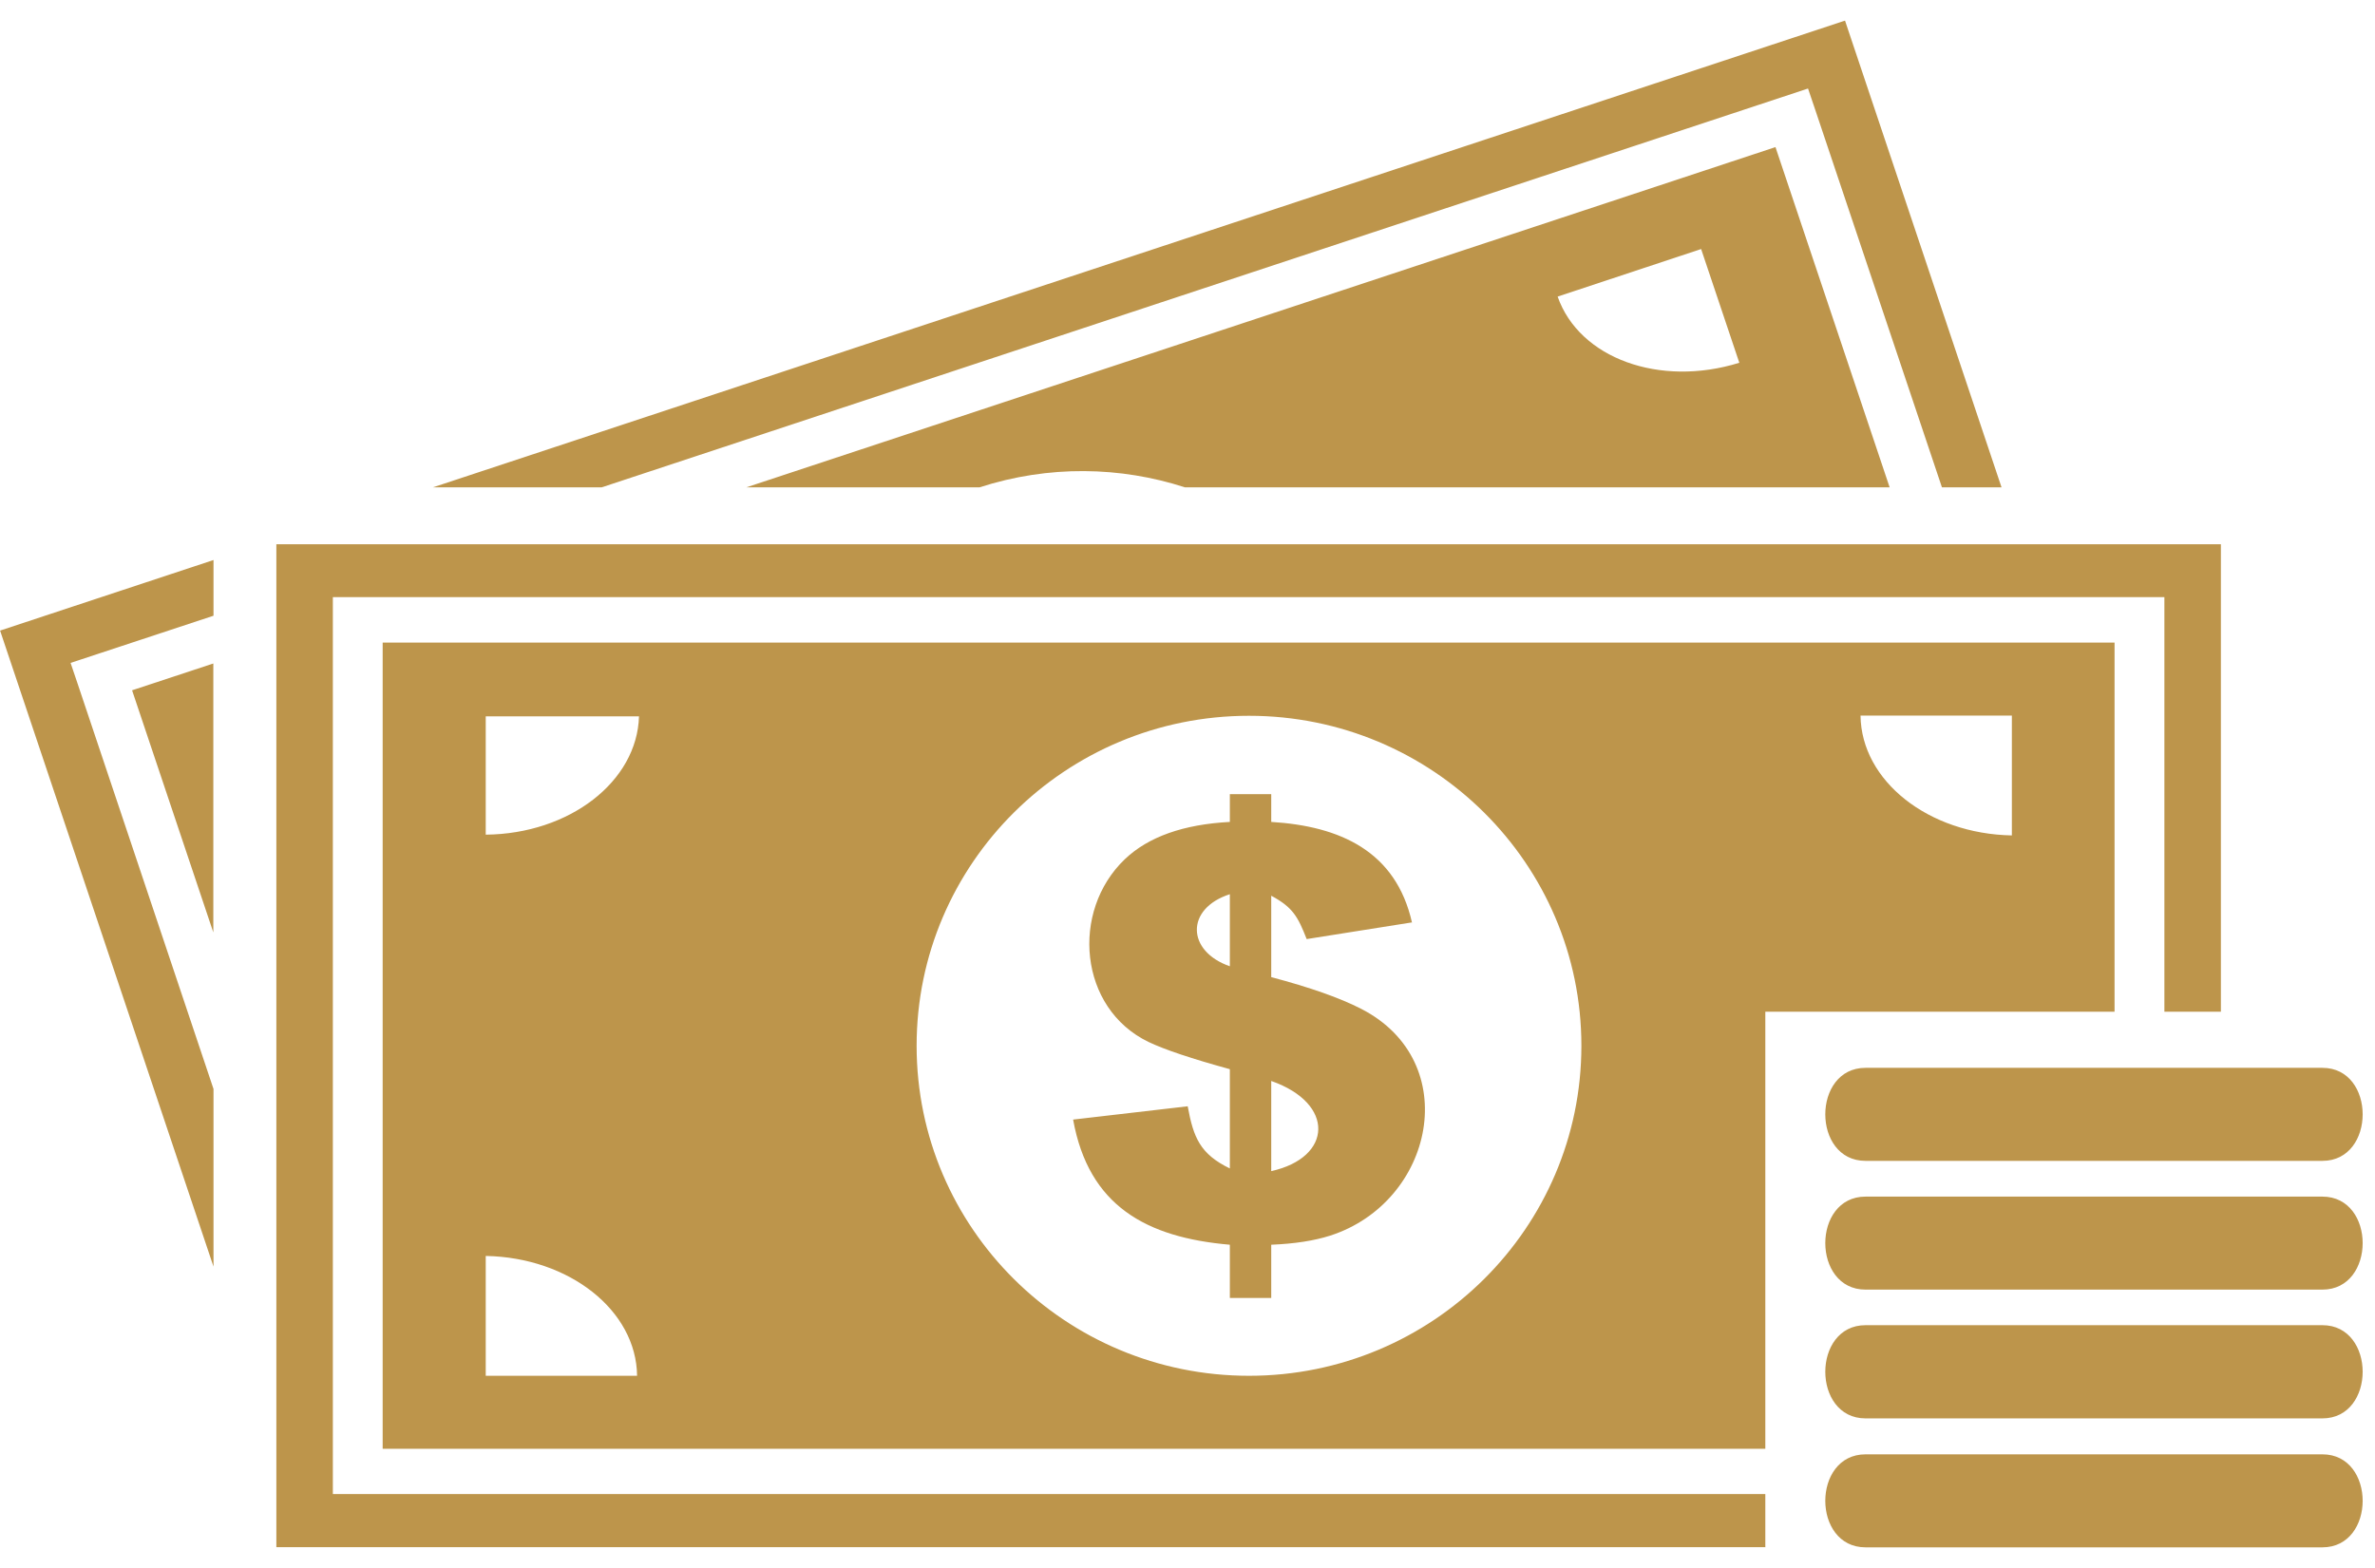 <svg width="106" height="70" viewBox="0 0 106 70" fill="none" xmlns="http://www.w3.org/2000/svg">
<g clip-path="url(#clip0_4_31992)">
<path fill-rule="evenodd" clip-rule="evenodd" d="M77.626 16.188L75.924 11.118L69.52 13.241C70.486 16.001 74.077 17.3 77.626 16.196V16.188ZM89.793 37.297V31.947H83.038C83.073 34.868 86.074 37.229 89.793 37.297ZM28.52 31.981H21.679V37.263C25.416 37.229 28.434 34.894 28.52 31.981ZM21.679 56.071V61.421H28.434C28.4 58.5 25.407 56.139 21.679 56.071ZM78.789 64.681V45.168H94.376V28.687H17.079V64.681H78.789ZM56.737 52.284C59.473 51.681 59.601 49.261 56.737 48.259V52.284ZM54.89 39.921C52.898 40.566 52.957 42.468 54.89 43.139V39.921ZM63.03 41.178L58.319 41.925C57.925 40.923 57.703 40.507 56.737 39.989V43.623C58.464 44.081 59.798 44.548 60.756 45.041C65.347 47.402 64.005 53.668 59.37 55.163C58.652 55.392 57.78 55.528 56.737 55.57V57.948H54.89V55.57C51.162 55.248 48.588 53.838 47.895 49.983L53.009 49.389C53.265 50.79 53.565 51.52 54.89 52.165V47.733C53.188 47.266 51.974 46.858 51.264 46.519C48.152 45.024 47.767 40.685 50.204 38.358C51.256 37.356 52.821 36.804 54.89 36.694V35.454H56.737V36.694C59.798 36.881 62.303 37.993 63.021 41.194L63.03 41.178ZM55.745 61.421C47.553 61.421 40.91 54.823 40.91 46.688C40.91 38.554 47.553 31.956 55.745 31.956C63.936 31.956 70.58 38.554 70.58 46.688C70.58 54.823 63.936 61.421 55.745 61.421ZM78.806 69.072H12.334V24.297H99.122V45.168H96.6V26.657H14.856V66.702H78.789V69.063L78.806 69.072ZM103.654 63.323H83.261C80.867 63.323 80.867 59.162 83.261 59.162H103.654C106.048 59.162 106.048 63.323 103.654 63.323ZM103.654 57.574H83.261C80.867 57.574 80.867 53.422 83.261 53.422H103.654C106.048 53.422 106.048 57.574 103.654 57.574ZM103.654 51.826H83.261C80.867 51.826 80.867 47.673 83.261 47.673H103.654C106.048 47.673 106.048 51.826 103.654 51.826ZM103.654 69.08H83.261C80.867 69.08 80.867 64.928 83.261 64.928H103.654C106.048 64.928 106.048 69.08 103.654 69.08ZM9.529 56.547L0.004 28.152L9.529 25.002V27.489L3.15 29.595L3.475 30.555L9.529 48.616V56.547ZM43.714 21.758C46.81 20.756 50.008 20.824 52.889 21.758H84.338L79.242 6.567L33.308 21.758H43.714ZM19.32 21.758L82.346 0.92L89.332 21.758H86.672L81.02 4.911L80.695 3.952L26.852 21.758H19.32ZM9.521 29.621L5.895 30.818L9.521 41.627V29.621Z" fill="#BD954B"/>
</g>
<defs>
<clipPath id="clip0_4_31992">
<rect width="105.446" height="68.16" fill="white" transform="translate(0.004 0.92)"/>
</clipPath>
</defs>
</svg>

